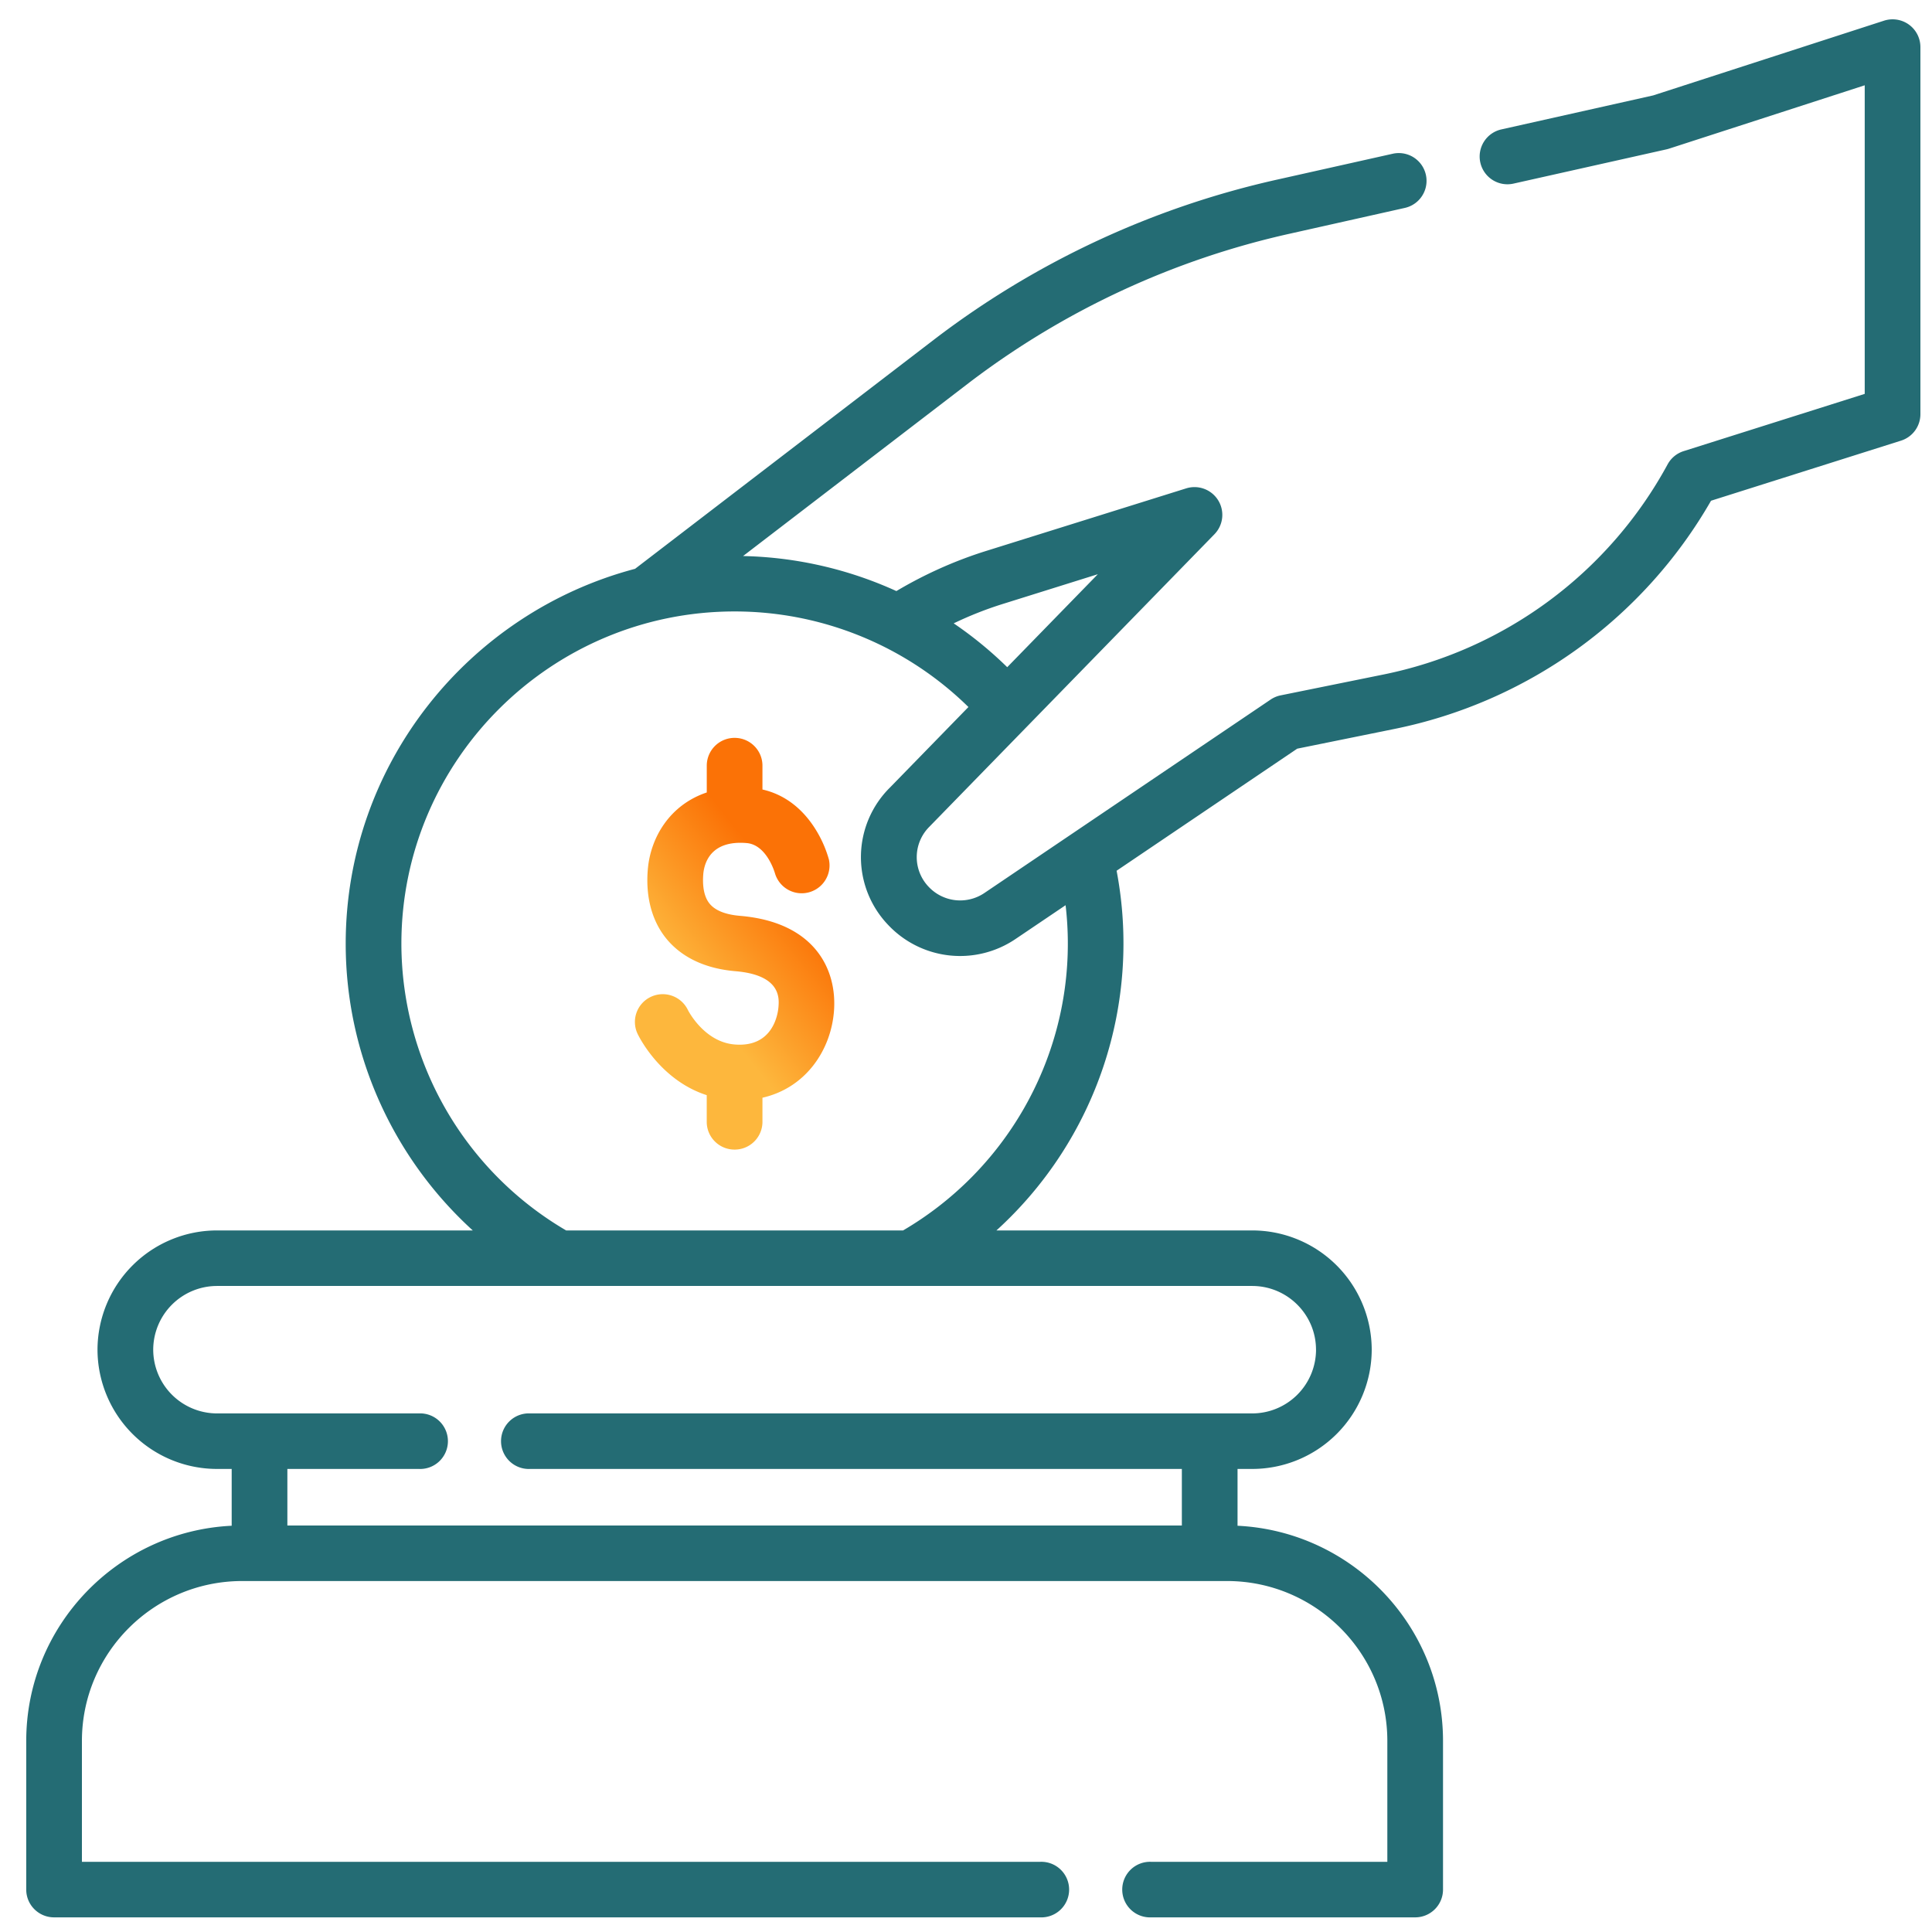 <svg xmlns="http://www.w3.org/2000/svg" width="62" height="62" viewBox="0 0 62 62">
    <defs>
        <linearGradient id="a" x1="61.713%" x2="38.281%" y1="29.118%" y2="67.117%">
            <stop offset=".013%" stop-color="#FB7206"/>
            <stop offset="100%" stop-color="#FDB73D"/>
        </linearGradient>
        <linearGradient id="b" x1="99.836%" x2="0%" y1="50%" y2="50%">
            <stop offset=".082%" stop-color="#246c74"/>
            <stop offset="100%" stop-color="#246c74"/>
        </linearGradient>
    </defs>
    <g fill="none" fill-rule="nonzero">
        <path fill="url(#a)" d="M22.974 28.771c-.503-.042-.844-.189-1.015-.435-.182-.261-.192-.637-.17-.906.029-.332.22-1.094 1.393-.995.65.055.905.964.906.966a.894.894 0 0 0 1.732-.44 3.743 3.743 0 0 0-.478-1.045c-.423-.641-.99-1.05-1.654-1.2v-.766c0-.492-.4-.891-.894-.891a.892.892 0 0 0-.893.89v.862c-1.182.396-1.805 1.439-1.892 2.469-.069.803.098 1.52.48 2.07.337.485 1.015 1.085 2.333 1.197 1.466.124 1.403.874 1.379 1.157-.019.217-.174 1.3-1.41 1.194-.971-.082-1.48-1.075-1.496-1.107a.895.895 0 0 0-1.186-.422.89.89 0 0 0-.429 1.186c.033.069.718 1.486 2.22 1.97v.857c0 .492.4.89.894.89a.892.892 0 0 0 .894-.89v-.775c1.382-.314 2.187-1.51 2.293-2.753.116-1.358-.614-2.88-3.007-3.083z" transform="translate(.78 .62)"/>
        <path fill="url(#b)" d="M60.48.17a.895.895 0 0 0-.801-.126l-7.407 2.398L47.4 3.533a.89.89 0 1 0 .39 1.739l4.913-1.1a.888.888 0 0 0 .08-.022l6.278-2.033v9.903l-5.81 1.837a.893.893 0 0 0-.515.424 13.41 13.41 0 0 1-9.14 6.749l-3.279.665a.897.897 0 0 0-.323.136l-9.18 6.204a1.388 1.388 0 0 1-1.791-.195 1.376 1.376 0 0 1 .03-1.937l.011-.012 9.129-9.367a.89.89 0 0 0 .12-1.088.894.894 0 0 0-1.029-.383l-6.426 2.01c-.998.313-1.962.745-2.872 1.285a12.502 12.502 0 0 0-4.92-1.124l7.269-5.574a26.485 26.485 0 0 1 10.287-4.773l3.682-.825a.89.89 0 1 0-.391-1.738l-3.682.824a28.268 28.268 0 0 0-10.981 5.097l-9.65 7.399c-5.339 1.41-9.286 6.27-9.286 12.032 0 3.539 1.515 6.868 4.078 9.2H6.187a3.837 3.837 0 0 0-3.838 3.827 3.837 3.837 0 0 0 3.838 3.827h.468v1.823C2.989 48.52.062 51.55.062 55.248v4.771c0 .492.4.891.893.891h31.64a.892.892 0 1 0 0-1.782H1.849v-3.88c0-2.83 2.308-5.131 5.145-5.131h31.601c2.837 0 5.146 2.302 5.146 5.13v3.881h-7.573a.892.892 0 1 0 0 1.782h8.466a.892.892 0 0 0 .894-.891v-4.771c0-3.699-2.928-6.728-6.594-6.905V46.52h.468a3.837 3.837 0 0 0 3.838-3.827 3.837 3.837 0 0 0-3.838-3.827h-8.205a12.448 12.448 0 0 0 3.856-11.543l5.796-3.917 3.104-.63a15.192 15.192 0 0 0 10.176-7.327l6.096-1.928a.891.891 0 0 0 .623-.849V.892A.89.89 0 0 0 60.48.17zM31.393 18.764l3.058-.957-2.908 2.984a12.485 12.485 0 0 0-1.718-1.407 11.622 11.622 0 0 1 1.568-.62zm10.06 23.929a2.05 2.05 0 0 1-2.05 2.045h-23.17a.892.892 0 1 0 0 1.782h20.914v1.815H8.442V46.52h4.218a.892.892 0 1 0 0-1.782H6.187a2.05 2.05 0 0 1-2.05-2.045 2.05 2.05 0 0 1 2.05-2.045h33.215c1.131 0 2.05.917 2.05 2.045zm-7.965-13.027c0 3.783-2.02 7.287-5.287 9.2H17.388a10.677 10.677 0 0 1-5.287-9.2c0-5.88 4.797-10.664 10.694-10.664 2.818 0 5.509 1.109 7.503 3.067l-2.51 2.576a3.144 3.144 0 0 0-.063 4.42 3.172 3.172 0 0 0 4.09.445l1.601-1.081c.048.41.072.823.072 1.237z" transform="translate(.78 .62)"/>
    </g>
</svg>
